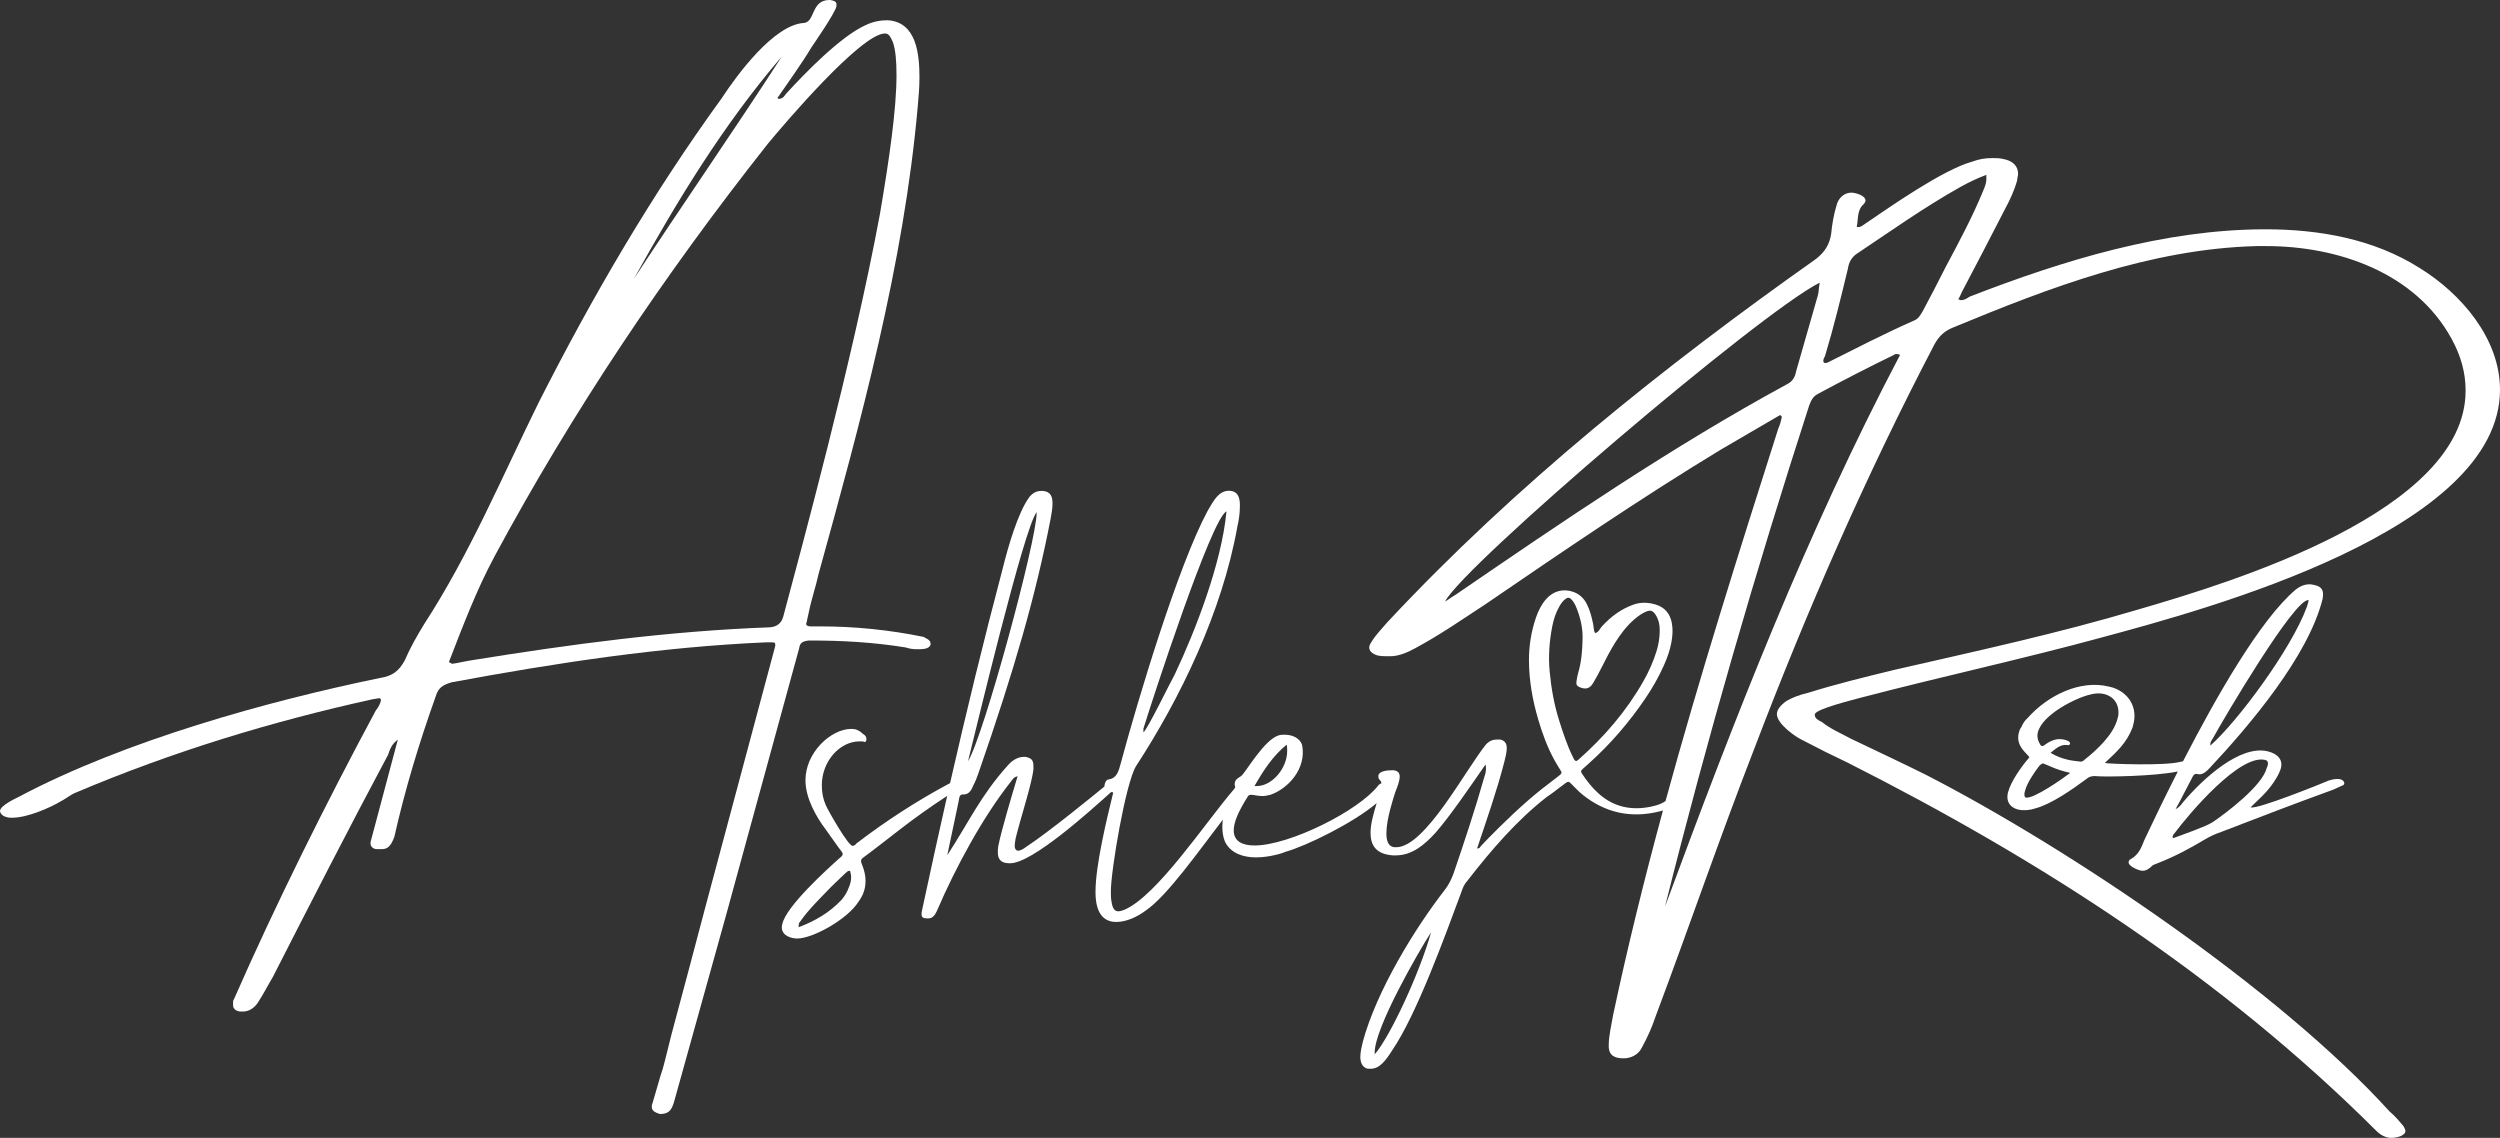<?xml version="1.0" encoding="UTF-8"?>
<svg id="Layer_2" data-name="Layer 2" xmlns="http://www.w3.org/2000/svg" viewBox="0 0 3629.29 1651.86">
  <rect x="0" y="0" width="3629.29" height="1651.86" fill="#333333" stroke="none"/>
  <defs>
    <style>
      .cls-1 {
        fill: #fff;
      }
    </style>
  </defs>
  <g id="Layer_1-2" data-name="Layer 1">
    <g>
      <path class="cls-1" d="M3093.74,1246.9c-1.79.51-3.03,2.13-3.48,3.94-1.57,6.33,12.88,11.84,16.8,12.82,5.49,1.36,10.87-.18,17.6-7.15,2.02-1.42,5.6-2.45,8.41-3.67,23.98-9.4,46.07-21.2,67.59-34.09,7.85-4.77,16.25-8.44,24.43-11.21,54.36-21.06,107.71-41.41,162.63-61.37l12.22-5.61c1.79-.51,2.8-1.22,3.25-3.03.45-1.81-1.23-5.11-5.93-6.28-3.92-.98-9.08-.34-16.25,1.72-11.21,4.9-102.78,41.67-112.97,39.14l-.78-.19c7.74-7.68,16.26-15.16,23.21-23.04,6.95-7.88,14.58-18.46,18.62-28.02,8.64-18.02-4.12-26.95-16.67-30.07-40.78-10.14-95.05,40.71-122.08,72.41-3.48,3.94-5.38,8.26-12,11.42,8.98-16.01,15.93-30.61,23.68-45.01,6.96-14.6,8.18,3.95,25.11-13.92,57.75-61.51,143.93-162.94,164.61-246.14,1.91-11.05-.1-16.35-8.5-19.4l-4.7-1.17c-8.63-2.14-17.59.43-25.89,7.01-50.92,42.92-114.67,154.26-163.51,249.18-1.18.13-2.49.4-4.08.85-22.3,5.98-103.98,2.96-109.47,1.6,18.5-17.49,31.28-28.71,40.26-51.45l1.35-5.43c5.84-23.51-6.35-44.79-30.21-52.64l-5.49-1.36c-40.78-10.14-87.85,11.77-117.91,45.59-4.26,3.74-6.95,7.88-9.09,13.11-2.47,3.23-3.14,5.94-3.82,8.65-4.95,19.9,13.31,30.2,15.32,35.5-10.43,11.81-26.92,34.6-30.96,50.88l-.45,1.81c-2.36,12.86,4.92,20.43,15.11,22.96,7.06,1.75,16.36,1.19,24.54-1.58,23.09-5.78,54.36-27.78,73.76-42.16,4.26-3.74,8.86-5.48,16.14-4.63,12.97,1.04,82.61.24,117.42-6.87-19.64,38.69-36.45,73.76-48.4,99.09-4.27,10.46-7.75,21.12-19.41,27.82ZM3209.05,1077.75c1.23-1.61,1.91-4.33,2.92-5.04,16.72-30.41,119.31-204.58,139.36-201.52.11,2.91-1.57,6.33-2.47,9.95-23.02,62.46-101.8,167.64-140.15,201.33l.34-4.72ZM2940.69,1157.8c-1.57-.39-1.9-2.39-1.79-6.21l.9-3.62c2.92-11.76,14.48-28.09,20.65-36.16,2.02-1.42,3.48-3.94,5.83-3.35l.78.2c10.53,4.54,20.27,8.88,31.25,11.61l7.06,1.75c-10.31,8-53.7,38.51-64.68,35.78ZM3025.88,1103.12c-1.23,1.61-3.03,2.13-4.82,2.64-7.28-.85-13.78-1.5-20.05-3.06-8.63-2.14-16.24-5-24.19-9.86,8.3-6.58,14.8-12.65,24.44-11.21,1.57.39,3.36-.12,3.81-1.93.67-2.71-3.02-4.59-7.73-5.76-4.71-1.17-9.64-1.43-15.01.11-11.77,3.8-14.91,9.74-18.05,8.96-.78-.19-1.57-.39-2.69-2.59-3.58-5.69-4.59-11.7-3.24-17.13,6.52-26.23,55.84-50.46,76.12-55.02,7.17-2.06,14.68-2.11,20.17-.75,13.33,3.31,22.29,14.18,20.59,31.05l-1.12,4.52c-5.84,23.51-30.62,46.16-48.23,60.03ZM3154.61,1213.06c.22-.9.45-1.81,1.46-2.52,22.43-29.95,95.55-116.45,132.41-107.29,3.92.97,5.6,4.27,2.01,12.02-6.29,25.32-58.65,65.12-78.61,78.41-8.07,5.68-46.4,19.2-57.39,23.19-.33-2-.89-3.1.11-3.81Z"/>
      <path class="cls-1" d="M1174.19,929.84c48.67-.05,93.5,2.47,140.89,10.11,3.84,1.28,8.97,2.55,15.37,2.55,8.96,0,17.93-.02,20.49-6.42v-1.28c0-6.4-6.41-7.68-10.26-10.24-49.96-10.2-99.91-15.27-151.14-15.22h-12.81c-3.84.02-6.41-1.26-6.41-3.82,0-1.28,1.28-2.56,1.28-5.12l2.55-11.53c3.82-19.22,10.21-37.15,14.04-55.09,61.26-221.63,123.8-449.65,144.08-678.92,1.27-14.09,2.53-28.18,2.52-42.27-.03-33.3-3.92-80.68-46.19-83.2-8.96,0-20.49,1.3-33.29,7.72-35.84,16.68-87.02,69.24-113.89,98.72-2.56,2.56-3.83,7.69-11.52,7.69l-1.28-1.28c16.63-24.35,34.53-48.7,49.88-74.33,0,0,34.52-49.74,35.8-58.95v-2.56c0-3.84-2.57-5.12-8.97-6.4h-1.28c-26.89.03-20.46,32.04-37.11,33.34-43.54,2.6-97.26,75.66-119,108.97-102.32,140.98-187.99,288.34-265.97,442.1-53.69,108.91-99.69,219.1-166.19,321.62-10.23,16.66-20.46,34.6-28.13,52.54-8.95,16.66-19.19,23.07-35.84,25.65-162.62,33.45-371.32,91.29-523.65,172.12-7.68,3.85-26.88,12.83-28.16,20.52,0,2.56,1.29,5.12,5.13,7.68,2.56,1.28,6.41,2.55,10.25,2.55h2.56c21.77-.02,53.78-14.14,69.14-23.12,7.68-3.85,15.36-10.26,21.76-12.83,142.1-60.33,286.78-104.01,432.76-136.17,2.56,0,6.4-1.29,8.96-1.29,1.28,0,2.56,1.28,2.56,2.56-1.27,6.4-3.83,10.25-7.67,15.38-71.59,133.26-145.73,281.9-205.8,418.99-1.28,1.28-1.28,3.84-1.28,5.12v3.84c0,5.12,5.14,8.96,11.54,8.95h2.56c8.96-.01,16.64-5.14,21.76-12.83,7.67-11.53,14.06-24.35,21.74-37.16,54.97-107.63,109.94-215.27,167.47-322.9,2.55-7.69,5.11-15.37,14.07-21.78l-39.56,148.6v2.56c0,3.84,3.85,7.68,8.97,7.68h7.68c7.68-.01,12.8-3.86,17.91-17.95,15.3-67.89,35.73-135.79,60-203.69,3.83-12.81,10.23-16.66,23.03-20.51,152.38-28.32,304.76-51.52,457.16-58.07h7.68c5.12-.01,5.12,1.27,5.13,5.11l-100.82,376.63c-16.59,62.77-33.18,125.54-49.77,187.03-20.41,81.99-4.41,18.67-27.39,99.38l-1.28,3.84v2.56c0,5.12,3.85,7.68,11.54,10.23,11.53-.01,16.65-3.86,20.48-16.67l75.89-272.33,105.93-386.88c1.27-7.69,3.83-10.25,14.08-11.54ZM1134.96,82.03c-70.34,108.93-144.52,215.3-214.85,322.95,62.65-112.76,129.14-222.97,214.85-322.95ZM1117.82,910.68c-146,5.26-289.42,24.61-432.84,47.8-8.96,1.29-19.21,3.86-28.17,5.15-1.28,0-2.56-1.28-5.13-2.56,20.44-52.53,39.6-103.78,66.45-153.75,112.51-208.87,245.51-407.51,396.45-598.48,24.31-29.48,135.6-160.22,170.18-160.25,5.12,0,7.69,3.83,11.54,12.8,3.85,11.52,5.15,26.89,5.17,47.38.05,48.67-10.13,120.4-24.14,202.38-39.5,212.64-114.8,488.07-140.32,584.15q-3.83,14.09-19.2,15.39Z"/>
      <path class="cls-1" d="M3629.29,565.65c-.07-74.28-56.49-139.54-116.72-176.63-66.64-42.2-146.06-56.21-224.18-56.14-147.28.14-293.24,45.1-428.95,97.74-3.84,2.57-7.68,5.13-12.8,5.14-1.28,0-2.56-1.28-3.84-1.28,2.56-3.85,3.84-7.69,5.11-10.25,21.73-41,42.19-80.73,62.64-120.45,7.67-14.1,14.06-28.19,17.89-42.28,0-3.84,1.27-6.41,1.27-8.97-.01-11.52-7.7-19.2-21.79-21.75-5.12-1.28-10.25-1.27-15.37-1.27-10.25,0-19.21,1.3-29.45,5.15-42.25,11.57-119.04,65.43-154.88,89.8-3.84,2.56-6.4,5.13-10.24,5.13h-2.56c2.55-11.53-.02-24.33,10.21-33.31,1.28-1.28,2.56-3.84,2.56-5.12,0-7.68-15.38-11.51-20.5-11.51-10.25,0-19.2,7.7-21.75,19.23-3.83,12.81-6.38,26.9-7.65,40.99-2.55,15.37-8.94,25.62-21.74,35.88-221.42,156.46-436.42,328.28-621.93,526.97-7.68,8.97-16.63,17.95-23.02,28.2-2.56,3.85-3.84,6.41-3.83,8.97,0,5.12,3.85,8.96,11.54,11.51,5.12,1.28,10.25,1.27,15.37,1.27h3.84c11.53-.01,24.33-5.15,35.85-11.56,35.84-19.24,69.12-42.33,102.4-64.13,112.63-76.95,225.26-153.9,341.74-224.45,28.16-16.68,57.6-33.35,85.76-50.03l2.56,2.56c-1.28,5.12-2.55,11.53-5.11,16.65-57.07,179.14-114.13,359.33-163.86,541.21-5.04,3.52-10.61,5.97-21.22,8.16-28.56,5.9-54.4.48-76.43-19.54-9.23-8.39-16.83-18.13-23.66-28.5-1.96-2.98-1.71-4.09,1.12-6.74,3.01-2.82,6.15-5.51,9.22-8.27,31.14-27.99,58.25-59.48,81.71-94.13,10.33-15.25,19.45-31.19,26.95-48.04,4.74-10.66,8.65-21.58,10.8-33.08,1.74-9.29,2.42-18.63.74-27.97-2.47-13.75-10.08-23.2-23.73-27.23-10.67-3.15-21.28-3.66-32.04.16-18.16,6.44-32.91,17.57-45.8,31.61-3.1,3.38-4.51,8.62-9.9,9.7-2.34-4.04-1.9-8.7-2.8-13.04-2.07-9.96-4.52-19.74-9.09-28.89-4.21-8.4-10.52-14.52-19.45-17.74-14.76-5.32-29.33-1.55-39.77,10.4-6.77,7.75-11.26,16.79-14.59,26.45-7.02,20.41-10.41,41.47-10.3,63,.16,29.1,5.27,57.47,13.47,85.33,6.16,20.92,13.61,41.32,24.34,60.4,2.76,4.9,5.75,9.67,8.71,14.45,1.21,1.95.77,3.61-.75,4.96-1.96,1.74-4.06,3.33-6.16,4.91-14.16,10.64-28.13,21.5-41.97,33.66-27.22,23.77-57.83,54.86-67.16,65.05-1.44,1.82-2.15,3.63-4.31,3.64h-1.44c13.63-40.88,28.7-83.58,39.46-125.37,1.43-6.36,3.59-13.63,3.58-19.98,0-6.36-2.17-10.9-9.37-12.71h-4.32c-6.48,0-11.51,1.83-16.54,7.29-29.47,36.36-88.36,149.04-130.1,149.08h-2.88c-8.63-.9-11.52-9.07-11.53-19.97-.02-20.89,10.03-50.87,12.9-59.96,2.87-7.27,6.46-16.35,6.45-22.71,0-4.54-2.17-8.17-8.64-9.07h-2.88c-5.76,0-17.99.93-19.42,7.29v1.82c0,5.45,3.6,4.54,4.33,9.08,0,.23-.01.48-.02.72-1.62.56-3.15,1.48-4.29,2.92-28.75,37.27-129.44,87.31-179.8,87.36-17.99.02-30.23-6.33-30.24-21.77-.01-11.81,6.45-27.25,20.82-49.97,1.44-1.82,2.88-1.82,5.04-1.82,3.6,0,8.64,1.81,16.55,1.8,2.88,0,6.48-.91,10.79-1.83,24.46-8.2,53.21-37.29,45.98-72.7-3.61-9.99-14.41-14.52-25.2-14.51-2.88,0-5.76,0-8.63.92-21.58,6.38-48.88,55.45-54.63,59.09-3.59,2.73-9.35,4.55-9.34,11.82,0,.91,0,1.82.72,3.63v.91c0,.72-1.36,2.03-2.28,3.45-40.81,47.45-111.72,155.18-159.44,174.72-2.88.91-5.75,1.82-7.91,1.82-5.76,0-8.64-4.53-10.09-15.43-.72-3.63-.73-8.17-.73-13.62-.03-29.97,21.44-157.15,36.52-181.68,63.95-98.15,124.99-223.55,147.18-348,2.15-9.08,3.58-19.08,3.57-29.07v-4.54c-.74-11.81-5.06-17.25-14.41-18.15h-1.44c-15.11.02-22.29,14.55-30.91,29.09-43.1,79.97-101.91,276.2-126.29,367.05-2.87,10.9-5.74,20.9-16.53,22.72-4.65,0-6.84,5.43-7.14,10.56-13.86,11.35-79.72,65.3-113.64,87.65-5.03,3.64-8.63,5.46-11.51,5.46-2.88,0-5.04-2.72-5.04-7.26,0-2.73.71-6.36,1.43-10.9,7.89-31.8,24.39-81.76,25.81-100.84v-3.63c-.01-9.08-2.89-11.81-11.53-13.61h-2.16c-8.63.01-16.55,4.56-23.01,11.83-40.25,44.54-56.77,82.7-88.38,130.87l16.48-78.12c.72-3.63.71-9.99,5.75-10h1.44c7.92,0,11.51-6.37,14.38-13.64,2.87-5.45,5.03-10.9,7.18-17.26,52.38-150.82,83.22-258.02,104.7-368.85,1.43-8.18,2.86-15.44,2.86-22.71,0-9.99-2.9-17.25-13.69-18.15h-2.88c-6.48,0-12.23,2.74-17.26,9.1-16.53,22.72-30.87,72.69-38.04,101.76-28.11,106.28-53.06,208.93-76.84,313.22-47.11,25.13-92.82,54.58-135.76,87.52-1.44,1.82-3.59,3.64-5.75,3.64-6.48,0-35.31-50.83-38.91-59-4.33-9.99-5.77-19.07-5.78-29.06-.03-34.51,25.84-63.6,54.63-63.63h5.04c.72,0,1.44.9,2.16.9,1.44,0,2.88-.91,2.87-3.64v-.91c0-3.63-2.16-5.45-5.04-7.26-5.76-5.44-10.8-7.26-16.56-7.25-30.22.03-66.89,34.58-66.85,74.54.03,26.34,15.88,53.57,29.57,71.72,5.76,8.17,12.25,17.25,18.73,26.32,3.6,4.54,5.76,7.26,5.77,9.08,0,1.82-1.44,3.63-5.03,6.36-17.25,15.46-77.64,70.01-82.66,95.44-.72,1.82-.72,3.63-.71,4.54.01,12.71,14.41,16.33,22.32,16.33,23.03-.02,73.37-28.23,89.17-53.67,6.47-9.09,10.06-18.17,10.04-29.98,0-7.27-1.45-14.53-5.06-23.61-.72-1.82-1.44-3.63-1.44-5.45,0-1.82,1.44-3.64,2.87-4.54,39.79-29.35,67.36-54.07,122.17-89.84-12.35,54.57-24.42,109.67-36.48,166.05-.72,2.73-.72,4.54-.71,6.36,0,3.63,2.16,5.45,7.92,5.44h2.16c5.76,0,9.35-4.55,12.22-10.91,27.28-63.6,66.79-136.3,107.03-187.2,2.16-2.73,4.31-7.27,10.07-8.18-7.89,26.35-22.95,76.31-27.97,100.84-.72,3.63-.71,6.36-.71,9.99,0,9.99,5.05,15.44,16.56,15.42h1.44c32.22-.03,116.86-76.7,146.53-103.42.97.18,1.98.38,3.03.64-9.32,38.16-25.8,105.38-25.77,144.44v2.72c.75,30.88,13.71,40.86,30.26,40.84,14.39-.01,30.21-7.29,42.44-16.39,31.28-21.19,76.84-86.23,112.13-132.11-.5,3.74-.72,7.19-.72,10.3.01,14.53,4.34,22.7,4.34,22.7,8.65,16.34,26.64,21.77,44.63,21.76,20.15-.02,39.57-6.4,43.17-8.22,28.71-8,96.84-40.93,131.92-70.53-4.26,14.08-8.92,29.83-8.91,43.17.02,17.26,7.23,30.87,32.41,32.67h4.32c23.03-.03,41-14.57,57.53-32.76,20.84-23.63,52.46-69.98,72.58-99.07.72,1.82.72,3.63.72,5.45,0,4.54-.71,8.18-2.15,11.81-13.62,48.15-29.41,95.39-45.2,141.73-3.59,9.09-7.18,16.35-12.93,23.63-42.4,54.53-98.44,145.41-118.52,219.91-1.43,6.36-3.58,14.54-3.58,21.8,0,8.17,2.89,15.44,10.81,17.25h4.32c12.95-.02,21.57-11.83,30.92-26.37,35.93-52.71,76.83-166.28,100.52-229.88,2.15-6.36,4.31-11.81,8.62-16.36,34.98-45.09,71.86-87.8,114.77-121.42,6.62-4.5,13.31-9.33,19.52-14.32,3.02-2.22,5.95-4.57,9.02-6.73,3-2.11,4.18-1.97,6.82.58,5.66,5.47,10.89,11.47,17,16.39,33.2,26.77,70.71,34.88,112.03,24.52,1.81-.45,3.45-.91,4.99-1.38-26.72,98.5-51.24,197.51-72.4,297.13-2.55,15.37-6.38,29.46-6.36,44.83.01,14.09,8.98,17.92,21.79,17.91,10.25,0,21.77-5.14,26.88-16.67,7.67-14.1,14.06-28.19,19.17-43.56,48.54-129.4,93.24-260.08,143.07-388.2,76.65-201.15,162.27-397.18,261.99-588.1,6.39-11.53,14.07-19.22,26.87-24.36,139.55-57.77,286.77-114.26,440.46-118.25h14.09c103.74-.11,216.48,38.2,269.08,134.21,14.11,25.6,20.54,49.93,20.56,75.54.17,175.46-339.13,278.24-476.13,318.07-116.51,34.69-235.6,60.42-353.4,87.43-42.25,10.29-84.51,20.57-125.48,33.42-11.52,2.57-21.77,6.42-30.73,11.56-8.96,6.41-14.08,12.82-14.07,19.22.01,14.09,26.93,33.27,38.46,38.38,21.78,11.51,42.28,21.73,64.07,31.96,280.62,141.89,543.32,310.7,767.67,534.61,6.41,6.4,14.1,10.23,21.78,10.23,6.4,0,20.49-2.58,20.48-10.27,0-1.28-1.28-3.84-2.57-6.4-6.41-7.68-12.82-15.36-20.51-21.75-160.26-176.59-463.99-381.22-672.85-488.6-35.88-17.9-71.75-34.51-108.91-52.41-14.1-7.67-29.47-14.06-42.29-24.29-5.13-2.56-10.25-5.11-10.26-10.24v-1.28c2.55-7.69,55.05-20.54,64.01-23.11,117.8-30.85,236.88-56.58,354.68-88.71,152.37-41.13,576.18-155.52,575.99-359.15ZM1867.89,1081.12c.72,2.72.72,6.36.73,9.08.02,25.43-22.26,50.88-43.84,50.9h-3.6c12.93-22.71,27.3-44.53,46.71-59.99ZM1780.51,742.43c-7.12,75.39-45.17,173.52-75.33,237.12-5.75,10-40.22,80.87-45.25,83.6v-5.45c12.91-41.79,99-306.17,120.58-315.27ZM1504.93,743.6v.91c.04,39.96-76.68,323.41-99.67,360.67,10.75-42.7,81.7-340.67,99.67-361.58ZM1232.02,1288.8c-2.15,6.36-5.75,11.81-10.06,17.27-17.97,19.09-38.83,30.92-62.56,40.02v-1.82c0-4.54,1.43-5.45,2.87-7.27,10.78-15.45,23.72-28.18,35.94-40.91,9.34-10,19.41-19.09,28.76-28.18,2.16-1.82,3.59-3.64,5.75-3.64h1.44c.72,3.63,1.45,6.35,1.45,9.08,0,5.45-1.43,10.9-3.58,15.44ZM1995.67,1530.58v-2.73c-.04-35.42,62.46-144.47,81.86-174.46-16.49,59.05-59.58,151.73-81.86,177.19ZM2288.21,1104.94c-3.22-1.14-3.76-3.91-4.91-6.21-8.38-16.85-14.13-34.7-19.79-52.58-7.39-23.36-11.6-47.3-13.87-71.67-2.04-21.86-.37-43.46,3.75-64.92,1.99-10.37,5.23-20.33,10.55-29.53,2.46-4.26,5.33-8.18,9.41-11.04,2.51-1.76,4.96-1.61,7.13.42,3.64,3.41,5.97,7.69,7.81,12.23,5.81,14.4,9.51,29.29,9.19,44.9-.34,16.89-1.49,33.71-6.33,50.08-1.27,4.29-2.02,8.77-2.63,13.22-.56,4.09.97,6.22,4.83,7.83,8.52,3.56,14.47,2.06,19.23-5.73,4.48-7.35,8.47-15.03,12.38-22.71,6.13-12.04,12.18-24.12,19.33-35.59,8.17-13.12,17.43-25.35,29.33-35.39,4.9-4.13,10.08-7.86,16.01-10.33,6.33-2.63,9.61-1.61,13.46,4.06,4.81,7.09,6.47,15.11,6.38,23.53-.11,10.18-1.64,20.16-4.67,29.9-4.7,15.11-11.1,29.49-18.88,43.23-24.68,43.54-56.89,80.9-94.22,114-1.09.97-2.45,1.63-3.49,2.31ZM2111.91,864.22c-5.12,2.57-8.96,6.41-14.08,8.98,26.85-52.54,456.82-419.23,543.87-462.86-1.27,6.4-1.27,12.81-2.54,17.93l-31.91,111.45c-1.27,7.69-5.11,14.09-12.79,17.94-167.69,91.09-325.12,198.82-482.54,306.55ZM2417.15,1316.03c61.24-244.68,131.45-486.8,209.35-727.65,2.55-6.41,5.11-12.81,12.79-16.66,35.84-19.25,72.96-38.49,110.09-56.46,1.28-1.28,2.56-1.28,3.84-1.28,1.28,0,2.56,0,5.12,1.28-135.51,257.56-240.27,527.89-341.19,800.78ZM2824.82,387.11c-10.23,20.5-21.73,42.28-33.24,64.07-3.84,6.41-6.39,11.53-12.79,14.1-43.53,19.25-85.77,41.07-126.73,61.6h-3.84c-1.28-1.28-1.28-2.56-1.28-3.84,0-1.28,1.28-3.84,2.55-6.41,12.77-42.28,22.97-84.55,33.18-126.82,1.27-8.97,5.11-15.37,11.51-20.5,49.92-33.35,98.55-67.97,151.03-97.48,11.52-6.42,24.32-12.83,38.4-17.97,0,2.56,0,3.84,0,6.4,0,6.4-2.55,11.53-5.11,17.93-15.33,37.16-34.51,73.03-53.69,108.91Z"/>
    </g>
  </g>
</svg>